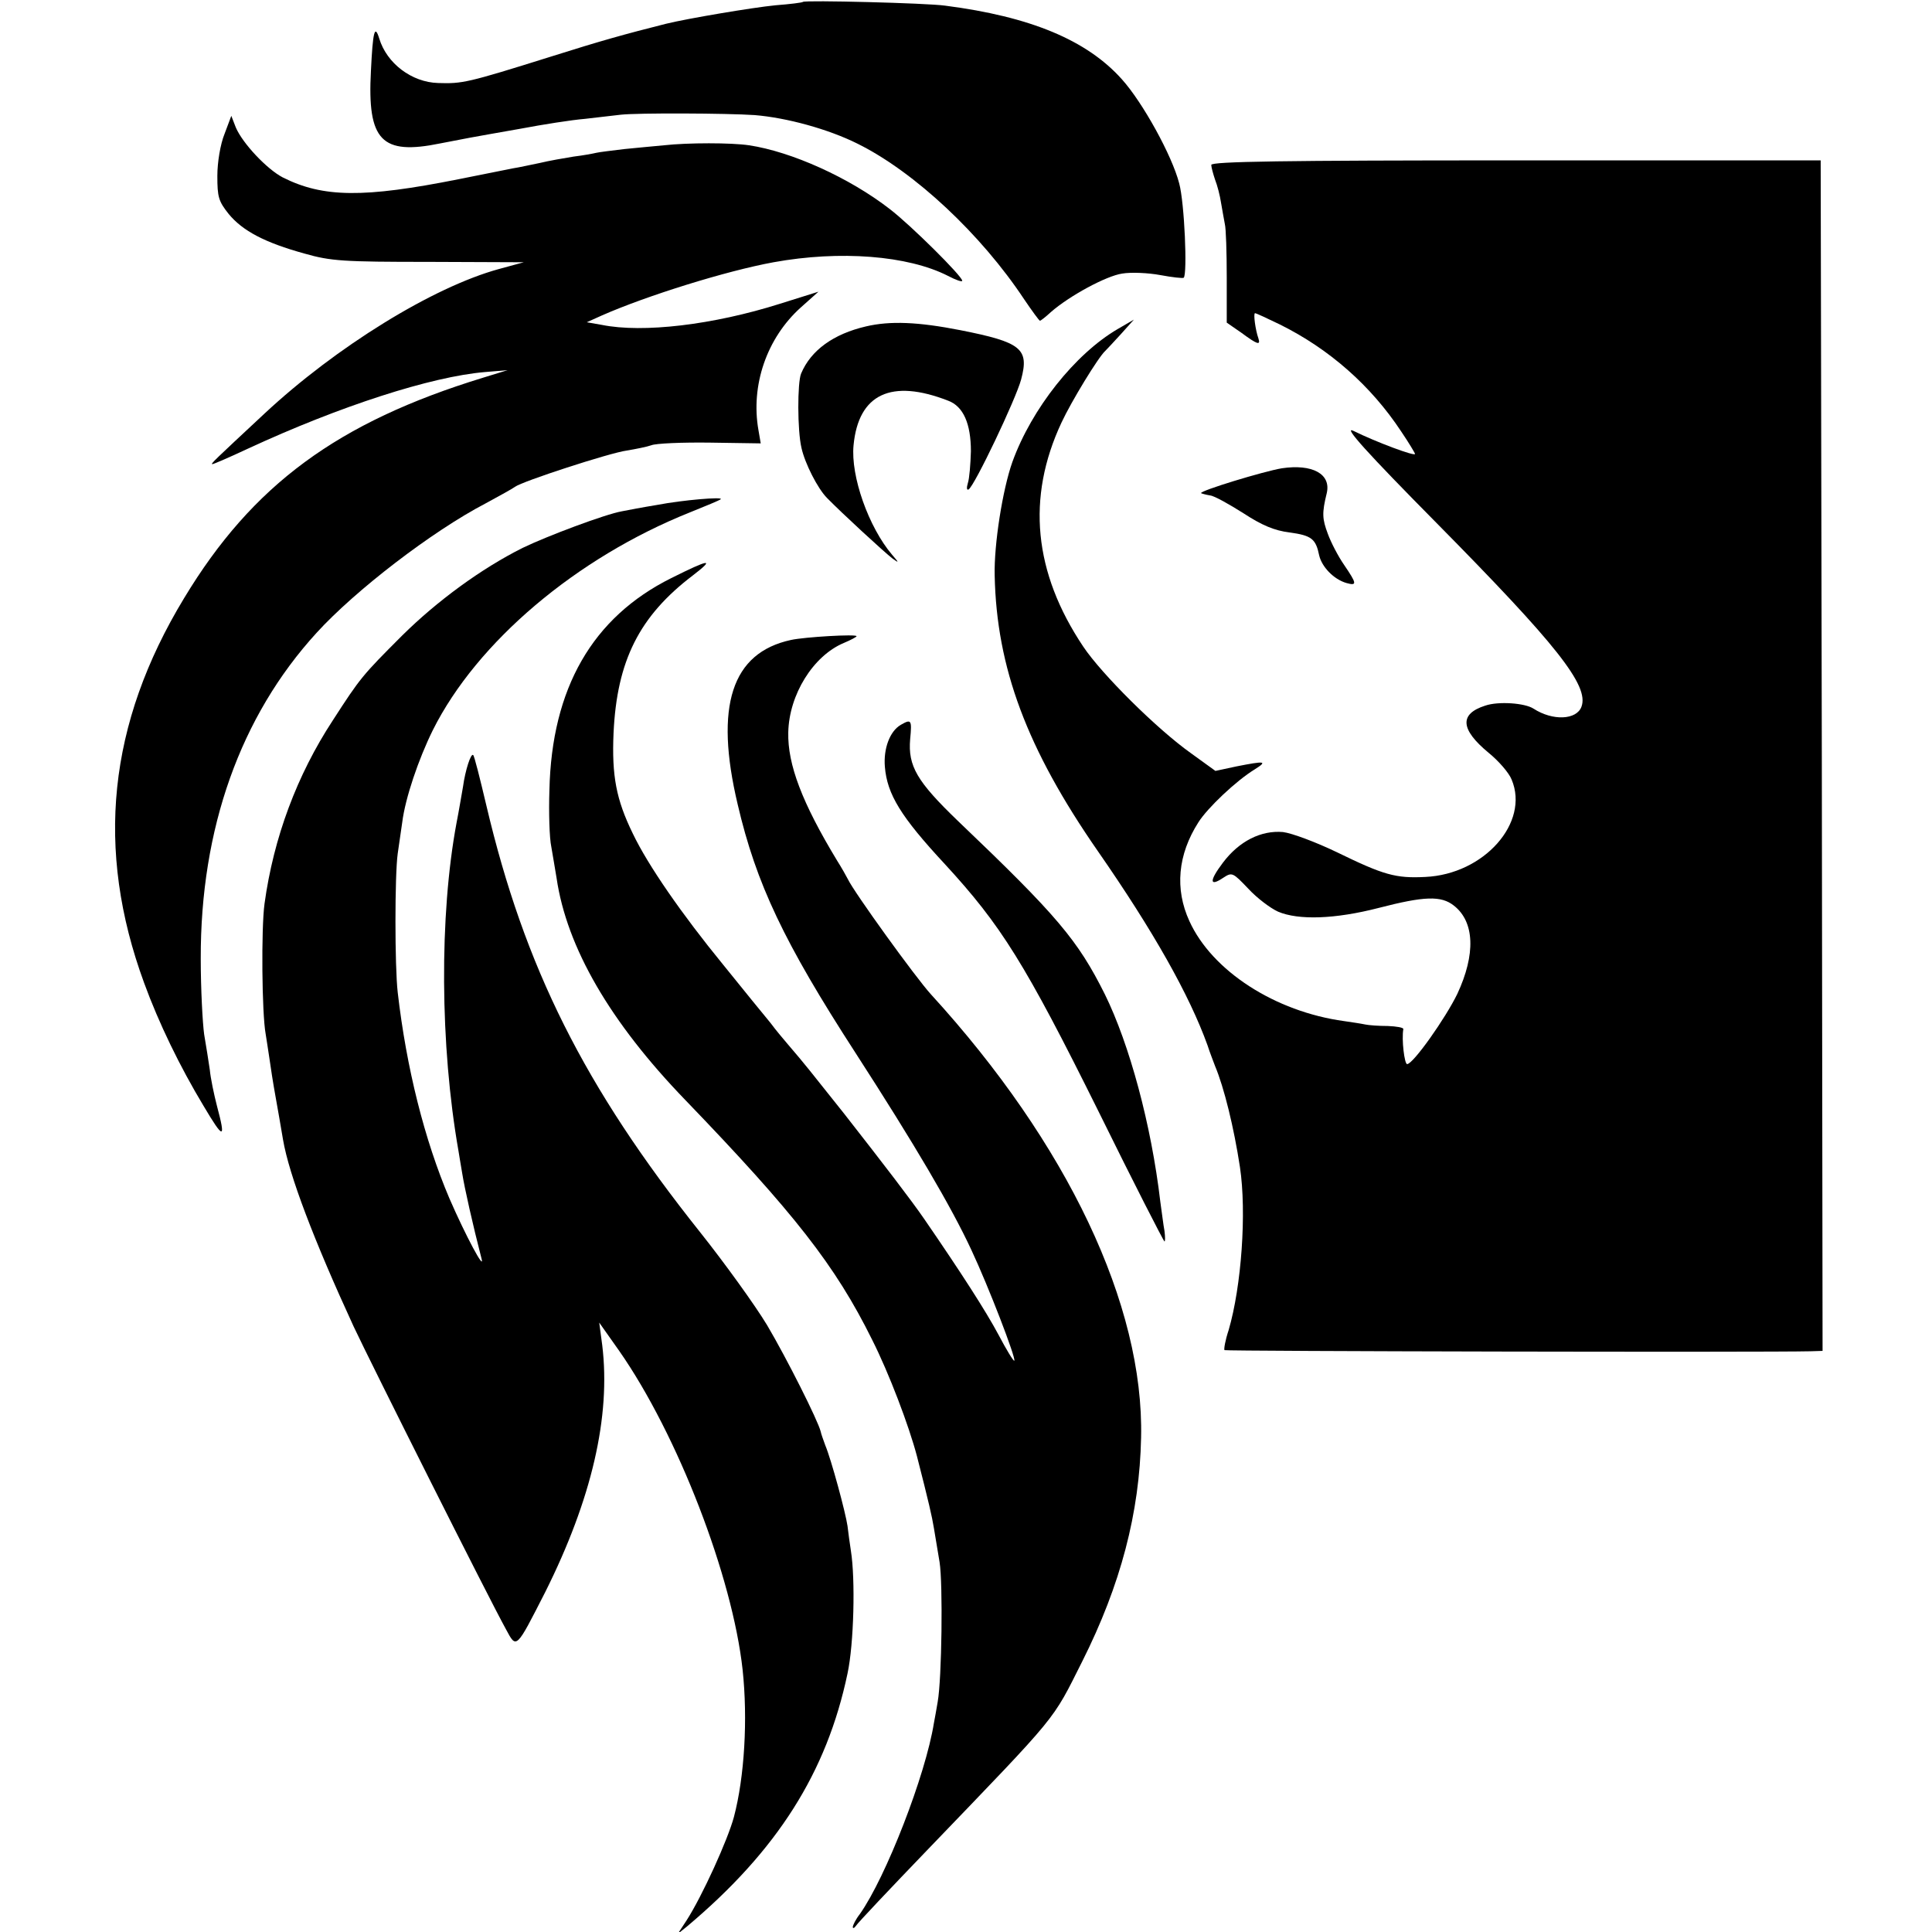<?xml version="1.0" standalone="no"?>
<!DOCTYPE svg PUBLIC "-//W3C//DTD SVG 20010904//EN"
 "http://www.w3.org/TR/2001/REC-SVG-20010904/DTD/svg10.dtd">
<svg version="1.0" xmlns="http://www.w3.org/2000/svg"
 width="512pt" height="512pt" viewBox="0 0 512 512"
 preserveAspectRatio="xMidYMid meet">
<g transform="translate(0,512) scale(0.1,-0.1)"
fill="#000000" stroke="none">
<path d="M2128 5115 c-2 -2 -34 -6 -73 -9 -61 -6 -233 -35 -290 -49 -111 -28
-172 -45 -305 -87 -223 -70 -235 -72 -299 -70 -70 2 -136 52 -156 118 -12 39
-17 18 -22 -86 -10 -185 28 -224 184 -192 26 5 62 12 78 15 17 3 77 14 135 24
58 11 134 23 170 26 36 4 79 9 95 11 45 5 281 4 355 -1 85 -7 195 -37 273 -76
151 -75 327 -240 441 -412 21 -31 40 -57 42 -57 2 0 15 10 29 23 49 43 147 96
189 102 23 4 69 2 101 -4 32 -6 60 -9 62 -7 10 10 2 199 -12 250 -19 74 -97
215 -152 276 -93 104 -243 166 -468 195 -49 7 -372 15 -377 10z"/>
<path d="M595 4765 c-11 -27 -19 -75 -19 -111 0 -56 3 -67 30 -101 37 -45 96
-76 201 -105 70 -20 103 -22 330 -22 l251 -1 -66 -18 c-175 -48 -431 -206
-621 -383 -134 -125 -144 -134 -138 -134 3 0 45 18 94 41 244 113 486 191 628
203 l60 5 -65 -20 c-385 -118 -611 -284 -792 -584 -202 -333 -236 -666 -106
-1020 39 -107 95 -222 157 -325 54 -91 60 -91 36 -1 -8 31 -17 74 -19 96 -3
22 -10 64 -15 94 -4 29 -9 119 -9 200 -1 345 105 643 307 864 102 112 306 269
448 343 37 20 73 40 78 44 18 14 251 90 296 96 24 4 54 10 65 14 12 5 82 8
156 7 l134 -2 -6 35 c-21 119 22 244 112 325 l47 42 -102 -32 c-177 -56 -363
-78 -472 -56 l-40 7 40 18 c118 52 329 118 455 141 176 32 356 18 462 -36 21
-11 38 -17 38 -13 0 12 -136 147 -192 190 -107 83 -260 152 -373 169 -47 7
-162 7 -225 0 -25 -2 -72 -7 -105 -10 -33 -4 -67 -8 -75 -10 -8 -2 -35 -7 -60
-10 -25 -4 -65 -11 -90 -17 -25 -5 -56 -12 -70 -14 -14 -3 -79 -16 -145 -29
-251 -50 -359 -49 -466 5 -42 22 -106 90 -124 132 l-12 31 -18 -48z"/>
<path d="M3210 4683 c0 -6 5 -24 10 -39 6 -15 13 -42 16 -62 3 -19 8 -44 10
-56 3 -11 5 -75 5 -141 l0 -120 39 -27 c42 -31 51 -34 45 -15 -8 22 -14 67 -9
67 3 0 33 -14 66 -30 131 -65 241 -162 321 -283 21 -31 37 -58 37 -60 0 -7
-102 31 -163 61 -30 15 37 -59 219 -243 319 -323 406 -432 385 -488 -13 -35
-76 -38 -127 -5 -23 15 -93 20 -128 8 -69 -22 -66 -63 9 -125 26 -21 54 -53
61 -71 48 -114 -73 -251 -229 -258 -78 -4 -110 5 -233 65 -56 27 -120 51 -144
54 -58 5 -116 -24 -159 -81 -37 -49 -36 -65 1 -40 23 15 25 14 66 -29 23 -25
59 -52 79 -61 54 -23 151 -20 267 10 120 31 165 33 199 6 55 -43 58 -129 9
-234 -31 -64 -117 -186 -133 -186 -7 0 -15 65 -10 93 0 4 -18 7 -41 8 -24 0
-51 2 -60 4 -9 2 -35 6 -56 9 -183 25 -350 133 -410 265 -39 85 -31 176 24
262 24 38 100 110 149 140 35 22 28 23 -48 8 l-56 -12 -65 47 c-90 64 -236
209 -285 282 -132 197 -151 395 -58 594 26 56 98 174 116 190 3 3 22 23 41 44
l35 39 -43 -25 c-113 -66 -228 -211 -279 -352 -26 -73 -49 -219 -47 -301 5
-244 85 -459 273 -730 148 -213 243 -382 291 -515 6 -19 16 -44 20 -55 24 -57
50 -163 66 -268 18 -120 4 -316 -30 -432 -9 -27 -13 -51 -11 -53 3 -3 1433 -6
1553 -3 l32 1 -2 1577 -3 1578 -807 0 c-618 0 -808 -3 -808 -12z"/>
<path d="M2295 4255 c-86 -20 -146 -63 -172 -125 -10 -24 -10 -151 1 -197 9
-41 43 -108 68 -133 38 -39 151 -143 173 -160 18 -13 18 -12 -1 10 -62 73
-110 208 -102 290 13 136 100 177 251 118 40 -15 60 -61 60 -134 -1 -34 -4
-72 -8 -84 -4 -13 -3 -20 2 -17 16 10 125 239 139 291 22 82 1 99 -161 131
-112 22 -186 25 -250 10z"/>
<path d="M3397 3879 c-48 -8 -219 -60 -214 -66 2 -1 12 -4 24 -6 11 -1 50 -23
88 -47 49 -32 82 -46 122 -51 59 -8 70 -17 79 -61 7 -30 38 -63 72 -73 29 -8
28 -2 -6 48 -16 23 -35 60 -43 82 -15 40 -16 55 -3 108 12 51 -38 78 -119 66z"/>
<path d="M1742 3782 c-37 -6 -79 -14 -94 -17 -45 -8 -199 -66 -263 -97 -110
-55 -227 -141 -319 -232 -106 -106 -111 -112 -184 -225 -95 -145 -157 -311
-181 -486 -9 -66 -7 -291 3 -345 2 -14 7 -43 10 -65 3 -22 10 -67 16 -100 6
-33 15 -85 20 -115 16 -94 82 -267 187 -495 46 -98 357 -718 404 -803 28 -52
26 -54 104 99 123 246 174 465 151 654 l-8 60 53 -75 c155 -222 300 -598 327
-845 14 -131 5 -284 -23 -390 -16 -60 -84 -210 -126 -275 l-23 -35 25 20 c239
201 370 408 425 670 17 79 21 250 9 325 -3 19 -7 49 -9 66 -5 35 -43 176 -59
214 -5 14 -11 30 -12 36 -7 29 -90 194 -142 282 -32 53 -112 164 -178 247
-306 384 -465 701 -566 1130 -17 72 -32 132 -35 134 -6 6 -21 -40 -27 -84 -4
-22 -11 -65 -17 -95 -46 -246 -44 -591 5 -870 1 -8 6 -35 10 -60 6 -38 28
-136 51 -225 10 -37 -42 60 -85 159 -66 155 -114 346 -137 546 -8 69 -8 311 0
368 3 23 9 60 12 83 8 64 43 167 81 244 117 234 381 457 681 577 42 17 79 32
82 35 8 7 -100 -2 -168 -15z"/>
<path d="M1779 3588 c-209 -104 -317 -292 -323 -562 -2 -59 0 -127 5 -150 4
-22 10 -60 14 -83 27 -184 142 -382 341 -588 289 -300 398 -439 495 -635 45
-89 98 -229 119 -309 31 -121 40 -160 45 -191 3 -19 10 -60 15 -90 9 -57 6
-308 -5 -370 -3 -19 -8 -45 -10 -56 -22 -138 -127 -408 -196 -506 -11 -14 -19
-30 -19 -35 0 -4 4 -3 8 3 4 7 91 99 193 205 348 362 326 335 407 496 102 203
152 394 156 593 8 351 -195 779 -557 1175 -41 45 -204 271 -220 305 -4 8 -17
31 -29 50 -92 152 -131 254 -129 339 2 100 66 203 147 237 19 8 34 16 34 18 0
6 -138 -2 -174 -10 -157 -34 -203 -175 -141 -436 49 -210 123 -366 312 -658
157 -243 254 -408 307 -522 46 -98 119 -288 114 -294 -2 -2 -21 29 -42 69 -33
62 -100 166 -197 307 -33 48 -105 142 -213 280 -90 113 -103 130 -146 180 -12
14 -34 40 -48 59 -15 18 -72 88 -126 155 -108 132 -199 263 -239 347 -44 90
-56 153 -51 267 9 191 68 309 210 417 60 46 45 44 -57 -7z"/>
<path d="M2387 3199 c-29 -17 -46 -63 -42 -111 6 -73 42 -132 159 -258 149
-162 212 -262 408 -657 93 -189 172 -343 174 -343 2 0 2 12 0 28 -3 15 -7 50
-11 77 -24 205 -82 418 -147 550 -72 144 -126 208 -390 460 -108 104 -132 145
-126 216 5 52 3 54 -25 38z"/>
</g>
</svg>
